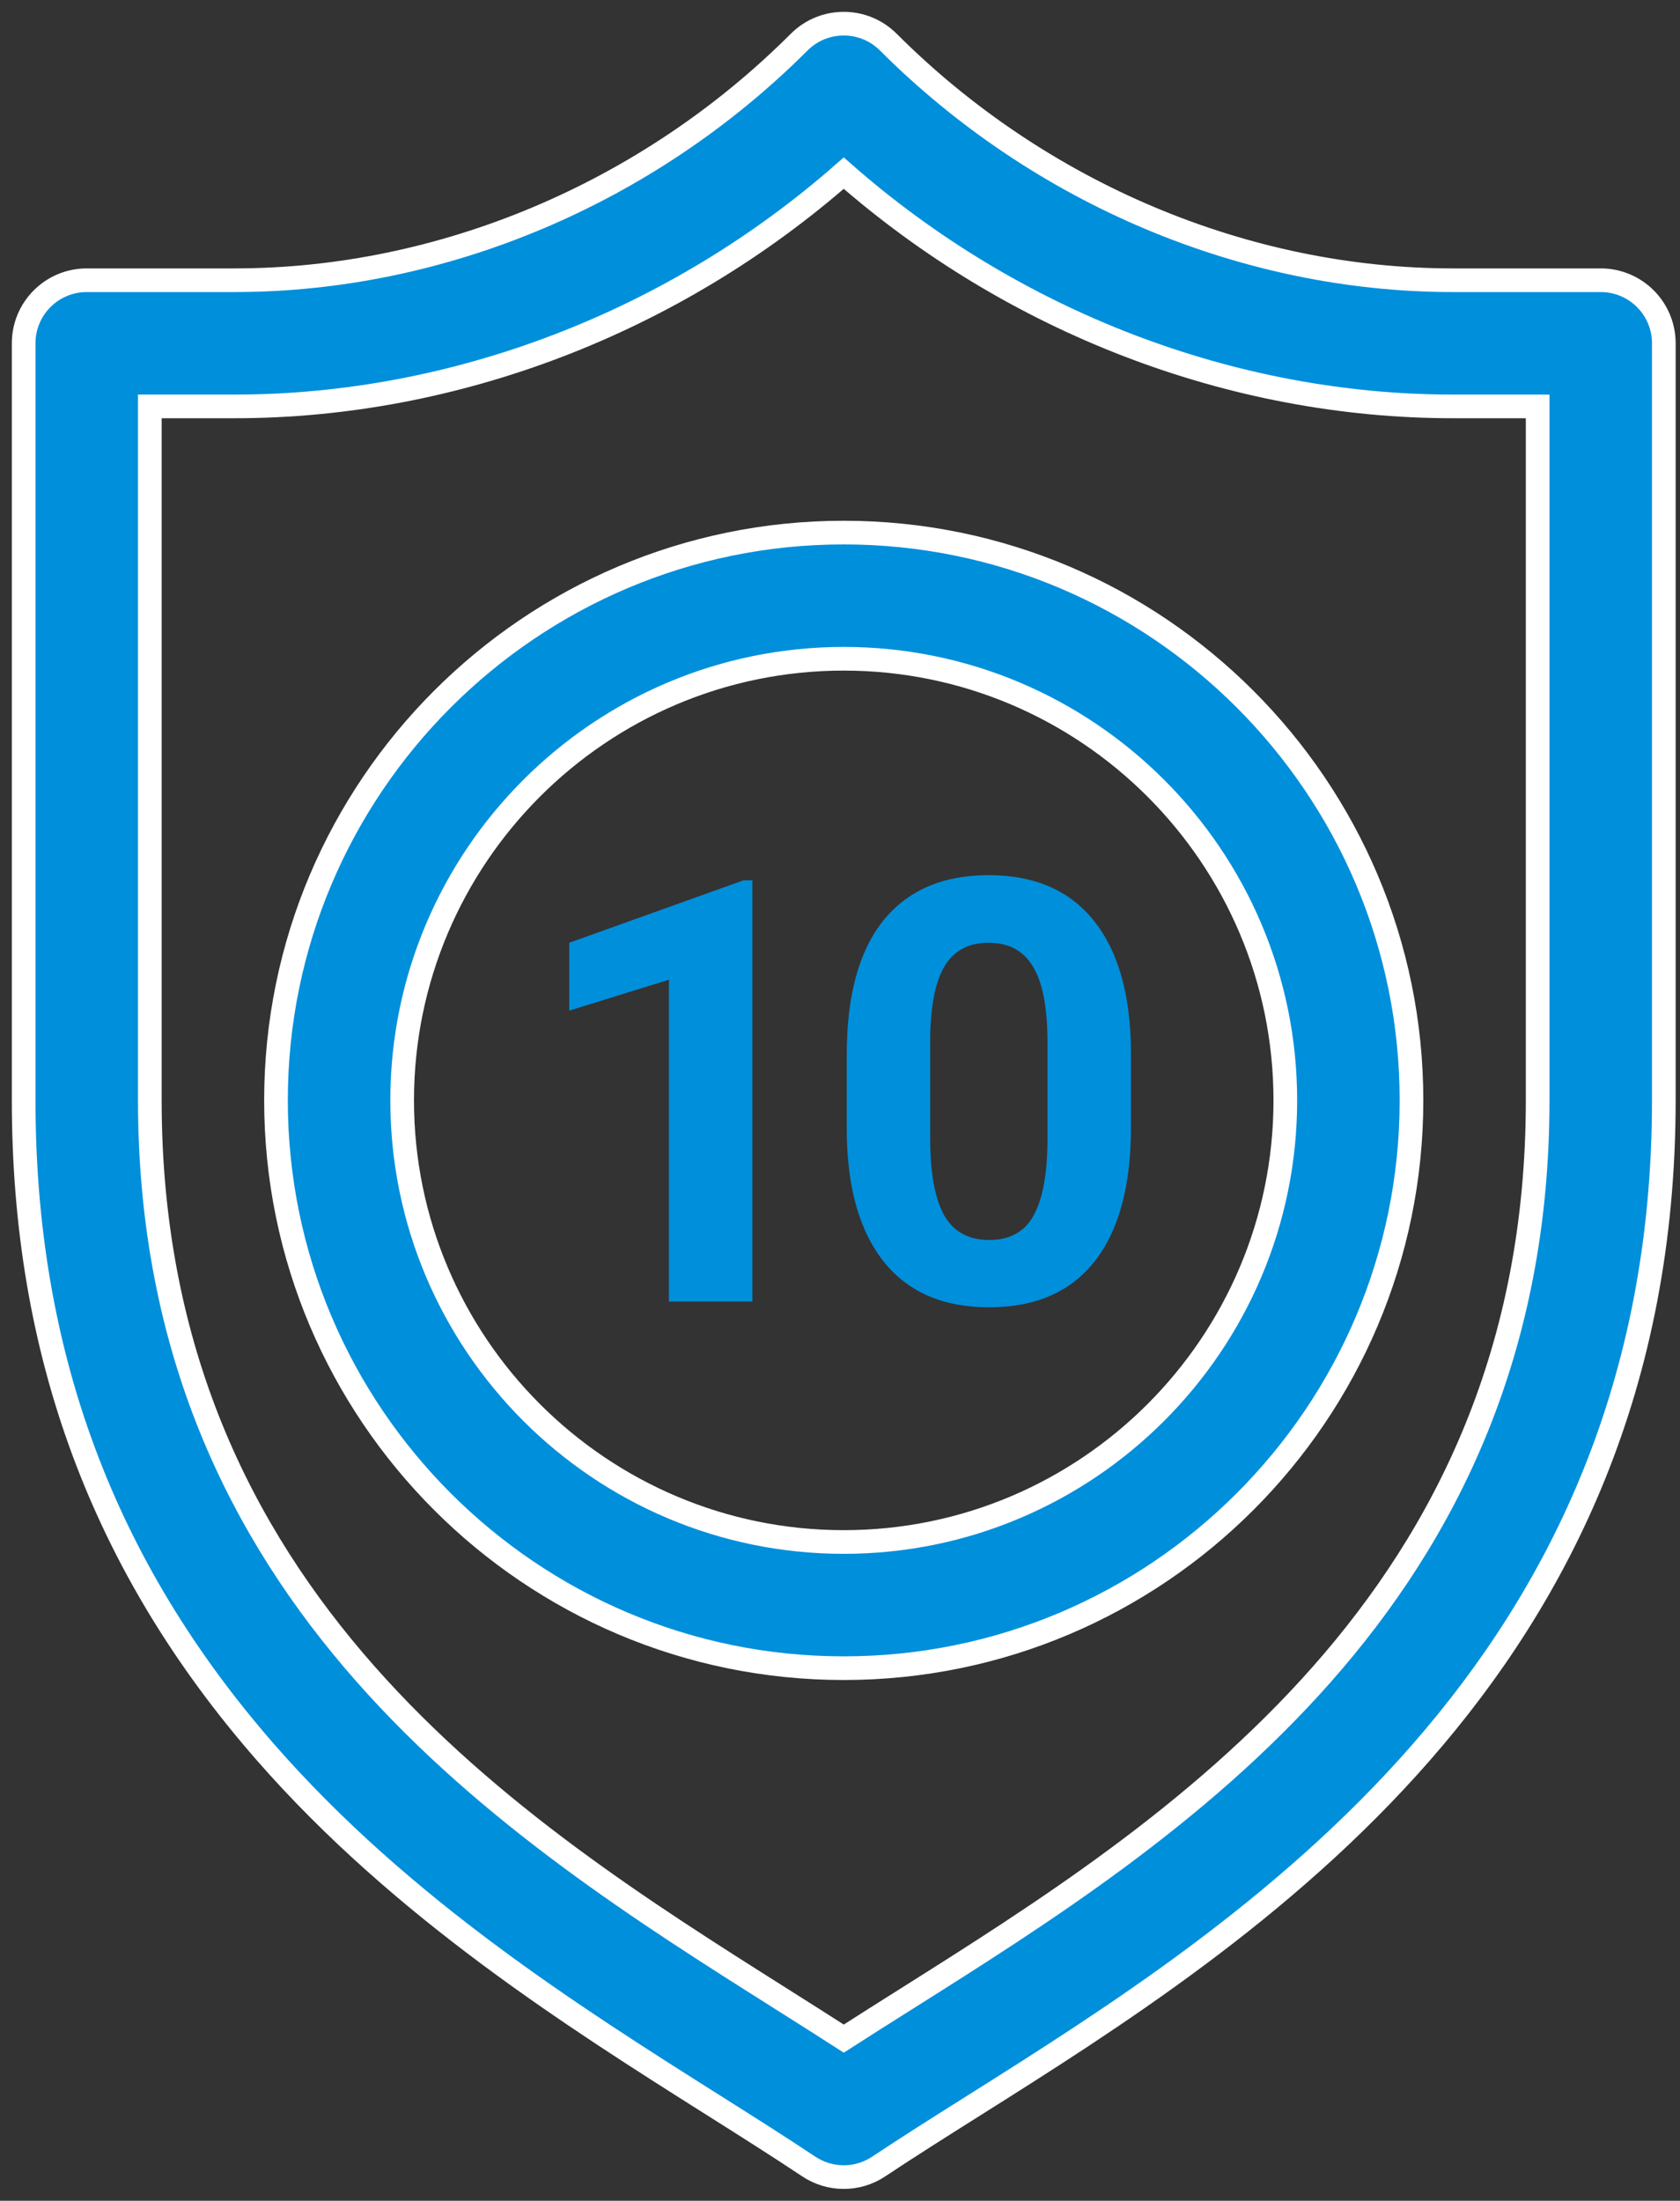 <svg width="71" height="93" viewBox="0 0 71 93" fill="none" xmlns="http://www.w3.org/2000/svg">
<rect x="0" y="0" width="71" height="93" fill="#333333" stroke="none"/>
<path d="M67.65 11.842H61.403C52.634 11.842 43.937 8.175 37.543 1.781C36.502 0.74 34.814 0.74 33.773 1.781C27.379 8.175 18.683 11.842 9.913 11.842H3.666C2.193 11.842 1 13.035 1 14.508V46.5C1 57.172 4.346 66.186 11.229 74.058C16.997 80.656 24.269 85.249 30.112 88.94C31.563 89.855 32.932 90.721 34.179 91.552C34.627 91.851 35.143 92 35.658 92C36.173 92 36.689 91.851 37.137 91.552C38.344 90.748 39.689 89.9 41.112 89.003C52.742 81.673 70.316 70.596 70.316 46.5V14.508C70.316 13.035 69.123 11.842 67.65 11.842ZM64.984 46.5C64.984 67.654 49.544 77.385 38.269 84.491C37.366 85.061 36.493 85.611 35.659 86.148C34.794 85.591 33.893 85.021 32.96 84.432C21.722 77.333 6.332 67.612 6.332 46.5V17.174H9.913C19.245 17.174 28.491 13.609 35.658 7.317C42.825 13.609 52.071 17.174 61.403 17.174H64.984V46.5Z" fill="#008FDB" stroke="white"/>
<path d="M35.658 22.506C22.428 22.506 11.664 33.269 11.664 46.5C11.664 59.73 22.428 70.494 35.658 70.494C48.888 70.494 59.652 59.73 59.652 46.5C59.652 33.269 48.889 22.506 35.658 22.506ZM35.658 65.162C25.368 65.162 16.996 56.791 16.996 46.5C16.996 36.209 25.368 27.838 35.658 27.838C45.949 27.838 54.32 36.209 54.32 46.5C54.32 56.791 45.949 65.162 35.658 65.162Z" fill="#008FDB" stroke="white"/>
<path d="M31.797 55H28.27V41.401L24.058 42.708V39.839L31.419 37.202H31.797V55ZM47.796 47.651C47.796 50.109 47.288 51.989 46.27 53.291C45.253 54.593 43.764 55.244 41.803 55.244C39.866 55.244 38.385 54.605 37.359 53.328C36.334 52.05 35.809 50.219 35.785 47.834V44.563C35.785 42.081 36.297 40.197 37.323 38.911C38.356 37.625 39.842 36.982 41.778 36.982C43.715 36.982 45.196 37.621 46.222 38.899C47.247 40.169 47.772 41.995 47.796 44.38V47.651ZM44.269 44.062C44.269 42.59 44.065 41.519 43.658 40.852C43.259 40.177 42.633 39.839 41.778 39.839C40.948 39.839 40.334 40.16 39.935 40.803C39.544 41.438 39.337 42.435 39.312 43.794V48.115C39.312 49.564 39.508 50.642 39.898 51.35C40.297 52.05 40.932 52.4 41.803 52.4C42.665 52.4 43.288 52.062 43.67 51.387C44.053 50.711 44.252 49.678 44.269 48.286V44.062Z" fill="#008FDB"/>
</svg>
